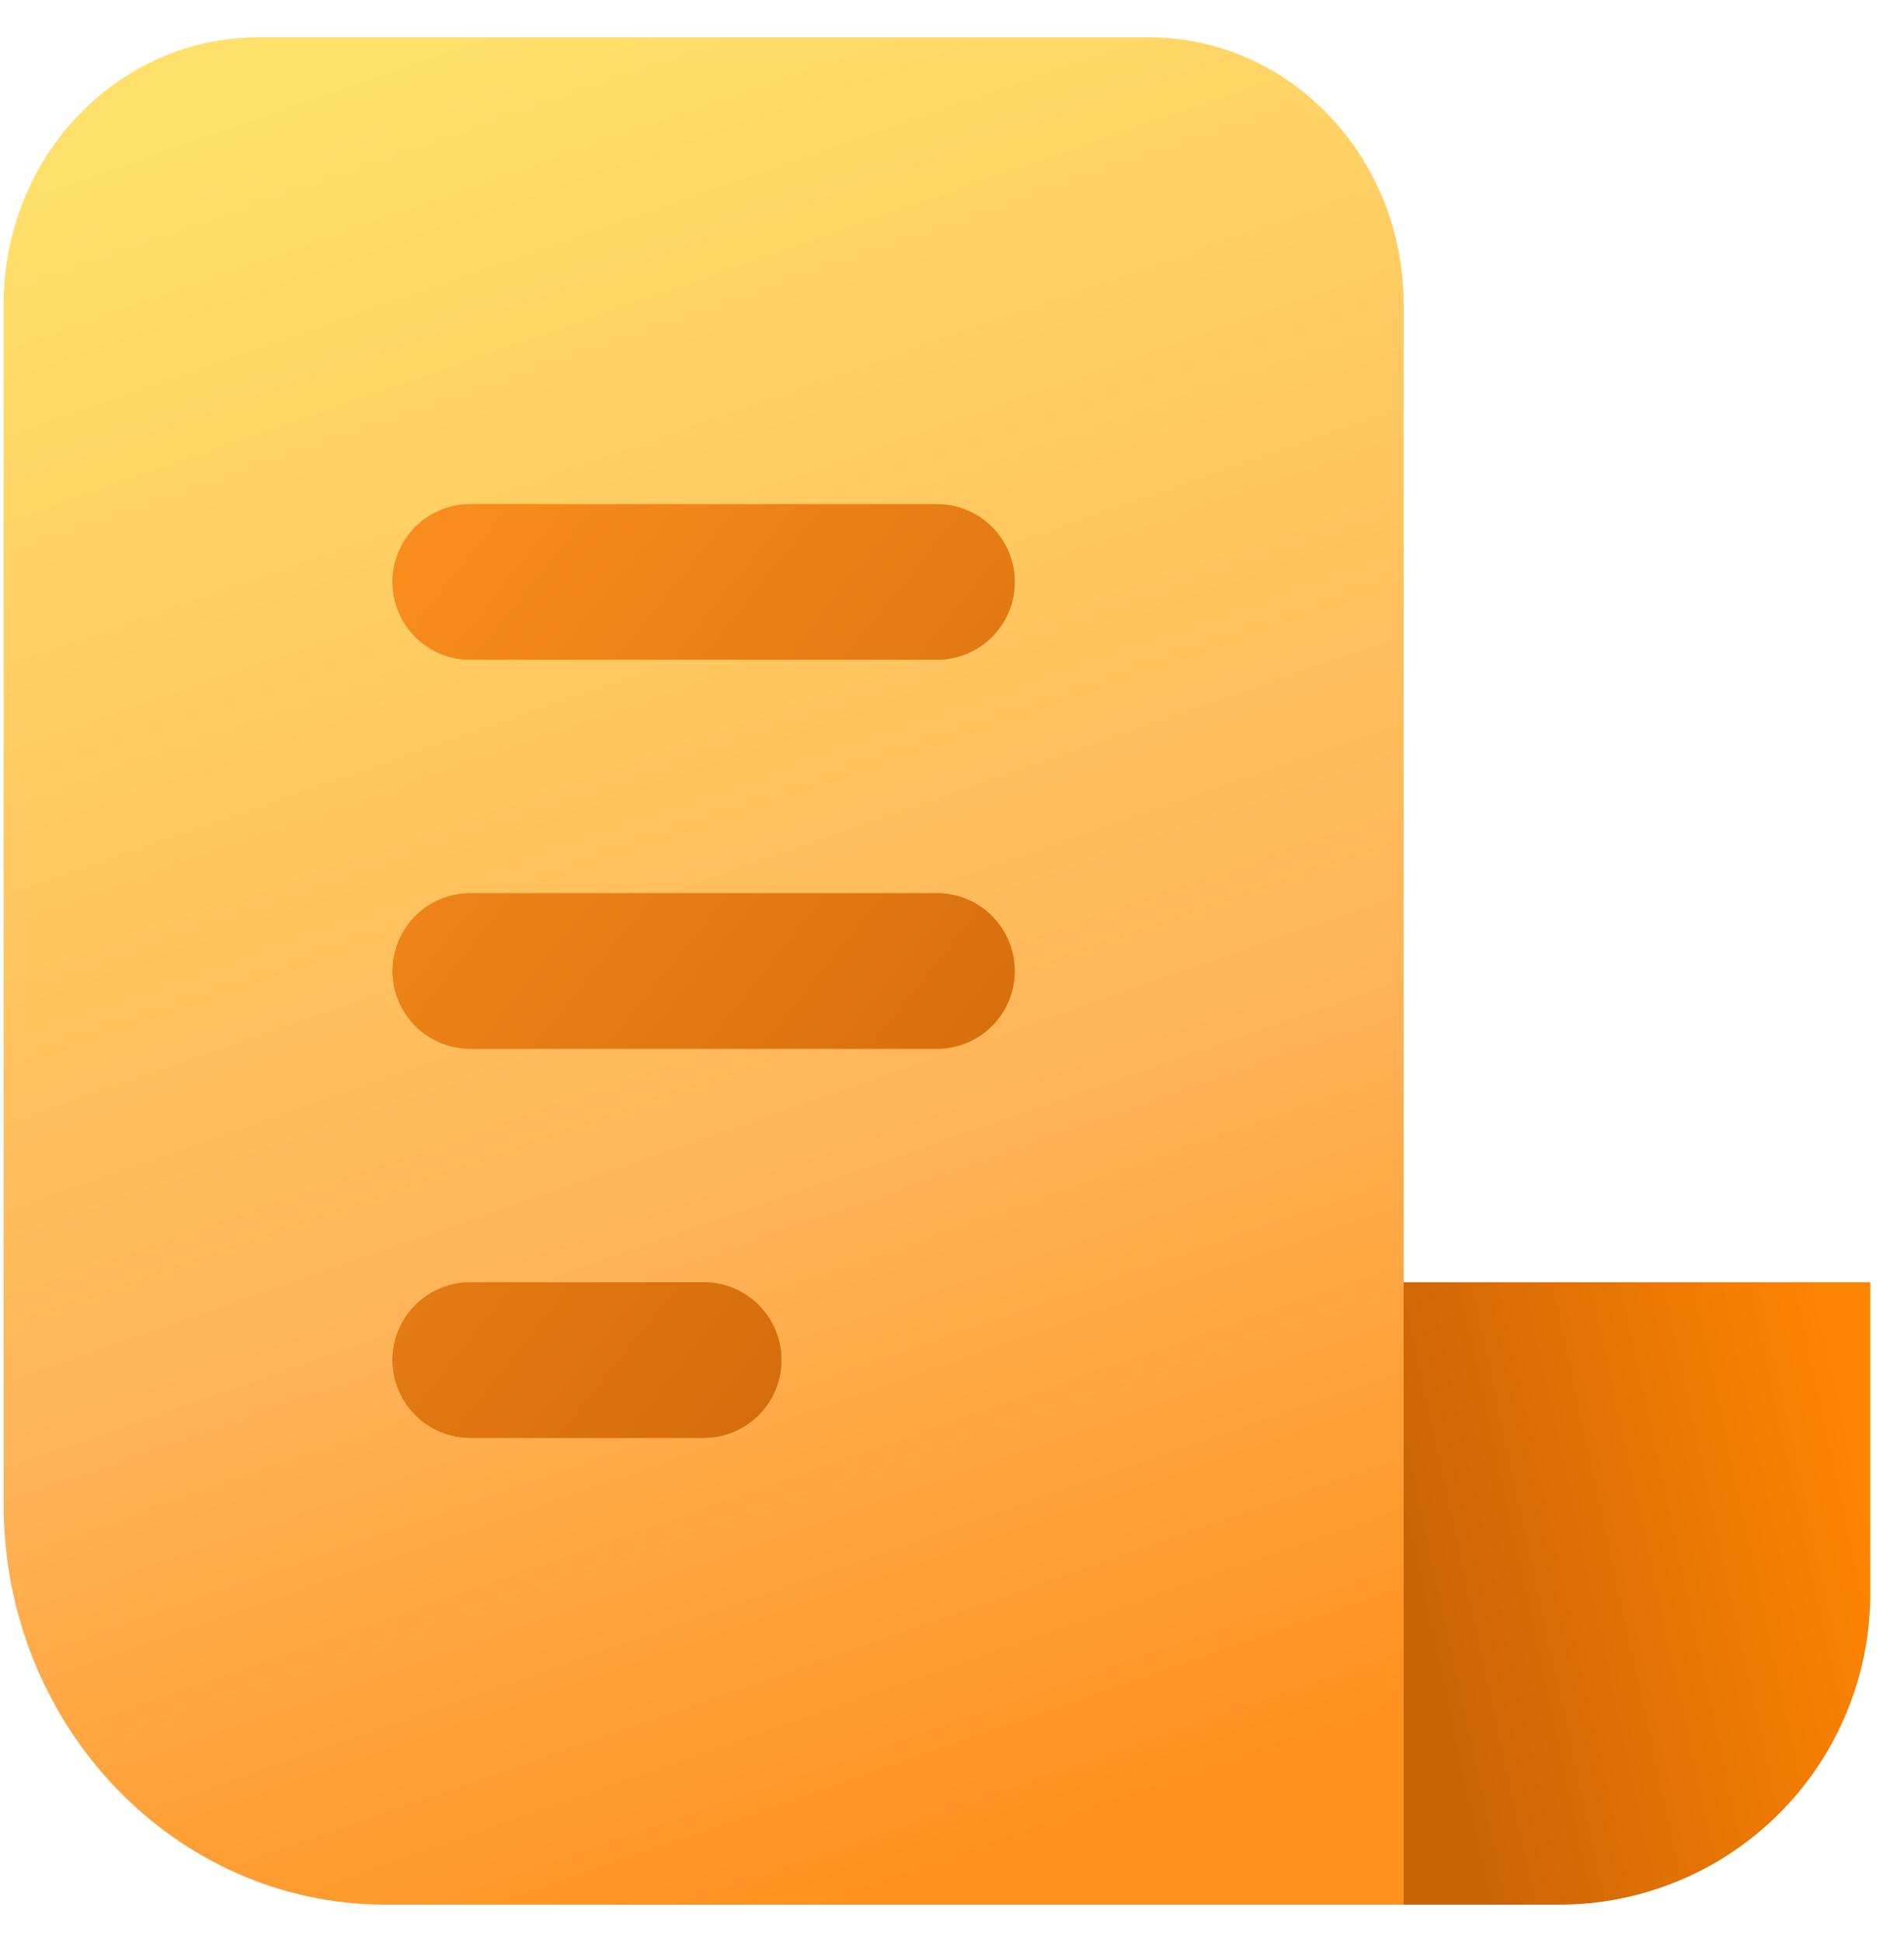 <svg width="51" height="52" viewBox="0 0 51 52" fill="none" xmlns="http://www.w3.org/2000/svg" data-v-inspector="components/Icon/Logo.vue:2:3" class="logo__svg" data-v-da795a06=""><path d="M6.914 1C3.152 1 0.097 4.2 0.097 8.142L0.097 40.288C0.097 46.204 4.677 51 10.327 51H37.597V8.142C37.597 4.2 34.543 1 30.781 1H6.914Z" fill="url(#paint0_linear_118_111)" data-v-inspector="components/Icon/Logo.vue:9:5"></path><path d="M37.597 34.333H50.097V42.667C50.097 44.877 49.219 46.996 47.657 48.559C46.094 50.122 43.974 51 41.764 51H37.597V34.333Z" fill="url(#paint1_linear_118_111)" data-v-inspector="components/Icon/Logo.vue:13:5"></path><path d="M10.514 15.583C10.514 15.031 10.734 14.501 11.124 14.11C11.515 13.72 12.045 13.5 12.598 13.5H25.098C25.65 13.5 26.18 13.72 26.571 14.11C26.961 14.501 27.181 15.031 27.181 15.583C27.181 16.136 26.961 16.666 26.571 17.056C26.18 17.447 25.65 17.667 25.098 17.667H12.598C12.045 17.667 11.515 17.447 11.124 17.056C10.734 16.666 10.514 16.136 10.514 15.583Z" fill="url(#paint2_linear_118_111)" data-v-inspector="components/Icon/Logo.vue:17:5"></path><path d="M10.514 15.583C10.514 15.031 10.734 14.501 11.124 14.11C11.515 13.72 12.045 13.5 12.598 13.5H25.098C25.65 13.5 26.18 13.72 26.571 14.11C26.961 14.501 27.181 15.031 27.181 15.583C27.181 16.136 26.961 16.666 26.571 17.056C26.18 17.447 25.65 17.667 25.098 17.667H12.598C12.045 17.667 11.515 17.447 11.124 17.056C10.734 16.666 10.514 16.136 10.514 15.583Z" fill="url(#paint3_linear_118_111)" data-v-inspector="components/Icon/Logo.vue:21:5"></path><path d="M10.514 26C10.514 25.448 10.734 24.918 11.124 24.527C11.515 24.136 12.045 23.917 12.598 23.917H25.098C25.65 23.917 26.18 24.136 26.571 24.527C26.961 24.918 27.181 25.448 27.181 26C27.181 26.552 26.961 27.082 26.571 27.473C26.18 27.864 25.65 28.083 25.098 28.083H12.598C12.045 28.083 11.515 27.864 11.124 27.473C10.734 27.082 10.514 26.552 10.514 26Z" fill="url(#paint4_linear_118_111)" data-v-inspector="components/Icon/Logo.vue:25:5"></path><path d="M10.514 26C10.514 25.448 10.734 24.918 11.124 24.527C11.515 24.136 12.045 23.917 12.598 23.917H25.098C25.65 23.917 26.18 24.136 26.571 24.527C26.961 24.918 27.181 25.448 27.181 26C27.181 26.552 26.961 27.082 26.571 27.473C26.18 27.864 25.65 28.083 25.098 28.083H12.598C12.045 28.083 11.515 27.864 11.124 27.473C10.734 27.082 10.514 26.552 10.514 26Z" fill="url(#paint5_linear_118_111)" data-v-inspector="components/Icon/Logo.vue:29:5"></path><path d="M10.514 36.417C10.514 35.864 10.734 35.334 11.124 34.944C11.515 34.553 12.045 34.333 12.598 34.333H18.848C19.4 34.333 19.93 34.553 20.321 34.944C20.711 35.334 20.931 35.864 20.931 36.417C20.931 36.969 20.711 37.499 20.321 37.89C19.93 38.281 19.4 38.5 18.848 38.5H12.598C12.045 38.5 11.515 38.281 11.124 37.89C10.734 37.499 10.514 36.969 10.514 36.417Z" fill="url(#paint6_linear_118_111)" data-v-inspector="components/Icon/Logo.vue:33:5"></path><path d="M10.514 36.417C10.514 35.864 10.734 35.334 11.124 34.944C11.515 34.553 12.045 34.333 12.598 34.333H18.848C19.4 34.333 19.93 34.553 20.321 34.944C20.711 35.334 20.931 35.864 20.931 36.417C20.931 36.969 20.711 37.499 20.321 37.89C19.93 38.281 19.4 38.5 18.848 38.5H12.598C12.045 38.5 11.515 38.281 11.124 37.89C10.734 37.499 10.514 36.969 10.514 36.417Z" fill="url(#paint7_linear_118_111)" data-v-inspector="components/Icon/Logo.vue:37:5"></path><defs data-v-inspector="components/Icon/Logo.vue:41:5"><linearGradient id="paint0_linear_118_111" x1="6.914" y1="2.788" x2="23.589" y2="50.533" gradientUnits="userSpaceOnUse" data-v-inspector="components/Icon/Logo.vue:42:7"><stop stop-color="#FFE06B" data-v-inspector="components/Icon/Logo.vue:50:9"></stop><stop offset="0.645" stop-color="#FFB357" data-v-inspector="components/Icon/Logo.vue:51:9"></stop><stop offset="1" stop-color="#FF921F" data-v-inspector="components/Icon/Logo.vue:52:9"></stop></linearGradient><linearGradient id="paint1_linear_118_111" x1="50.097" y1="41" x2="38.156" y2="43.583" gradientUnits="userSpaceOnUse" data-v-inspector="components/Icon/Logo.vue:54:7"><stop stop-color="#FE8401" data-v-inspector="components/Icon/Logo.vue:62:9"></stop><stop offset="1" stop-color="#CA6407" data-v-inspector="components/Icon/Logo.vue:63:9"></stop></linearGradient><linearGradient id="paint2_linear_118_111" x1="7.597" y1="34.333" x2="9.497" y2="42.312" gradientUnits="userSpaceOnUse" data-v-inspector="components/Icon/Logo.vue:65:7"><stop stop-color="#FF921F" data-v-inspector="components/Icon/Logo.vue:73:9"></stop><stop offset="1" stop-color="#CA6407" data-v-inspector="components/Icon/Logo.vue:74:9"></stop></linearGradient><linearGradient id="paint3_linear_118_111" x1="7.181" y1="13.5" x2="31.86" y2="33.246" gradientUnits="userSpaceOnUse" data-v-inspector="components/Icon/Logo.vue:76:7"><stop stop-color="#FF921F" data-v-inspector="components/Icon/Logo.vue:84:9"></stop><stop offset="1" stop-color="#CA6407" data-v-inspector="components/Icon/Logo.vue:85:9"></stop></linearGradient><linearGradient id="paint4_linear_118_111" x1="7.597" y1="34.333" x2="9.497" y2="42.312" gradientUnits="userSpaceOnUse" data-v-inspector="components/Icon/Logo.vue:87:7"><stop stop-color="#FF921F" data-v-inspector="components/Icon/Logo.vue:95:9"></stop><stop offset="1" stop-color="#CA6407" data-v-inspector="components/Icon/Logo.vue:96:9"></stop></linearGradient><linearGradient id="paint5_linear_118_111" x1="7.181" y1="13.5" x2="31.86" y2="33.246" gradientUnits="userSpaceOnUse" data-v-inspector="components/Icon/Logo.vue:98:7"><stop stop-color="#FF921F" data-v-inspector="components/Icon/Logo.vue:106:9"></stop><stop offset="1" stop-color="#CA6407" data-v-inspector="components/Icon/Logo.vue:107:9"></stop></linearGradient><linearGradient id="paint6_linear_118_111" x1="7.597" y1="34.333" x2="9.497" y2="42.312" gradientUnits="userSpaceOnUse" data-v-inspector="components/Icon/Logo.vue:109:7"><stop stop-color="#FF921F" data-v-inspector="components/Icon/Logo.vue:117:9"></stop><stop offset="1" stop-color="#CA6407" data-v-inspector="components/Icon/Logo.vue:118:9"></stop></linearGradient><linearGradient id="paint7_linear_118_111" x1="7.181" y1="13.5" x2="31.86" y2="33.246" gradientUnits="userSpaceOnUse" data-v-inspector="components/Icon/Logo.vue:120:7"><stop stop-color="#FF921F" data-v-inspector="components/Icon/Logo.vue:128:9"></stop><stop offset="1" stop-color="#CA6407" data-v-inspector="components/Icon/Logo.vue:129:9"></stop></linearGradient></defs></svg>